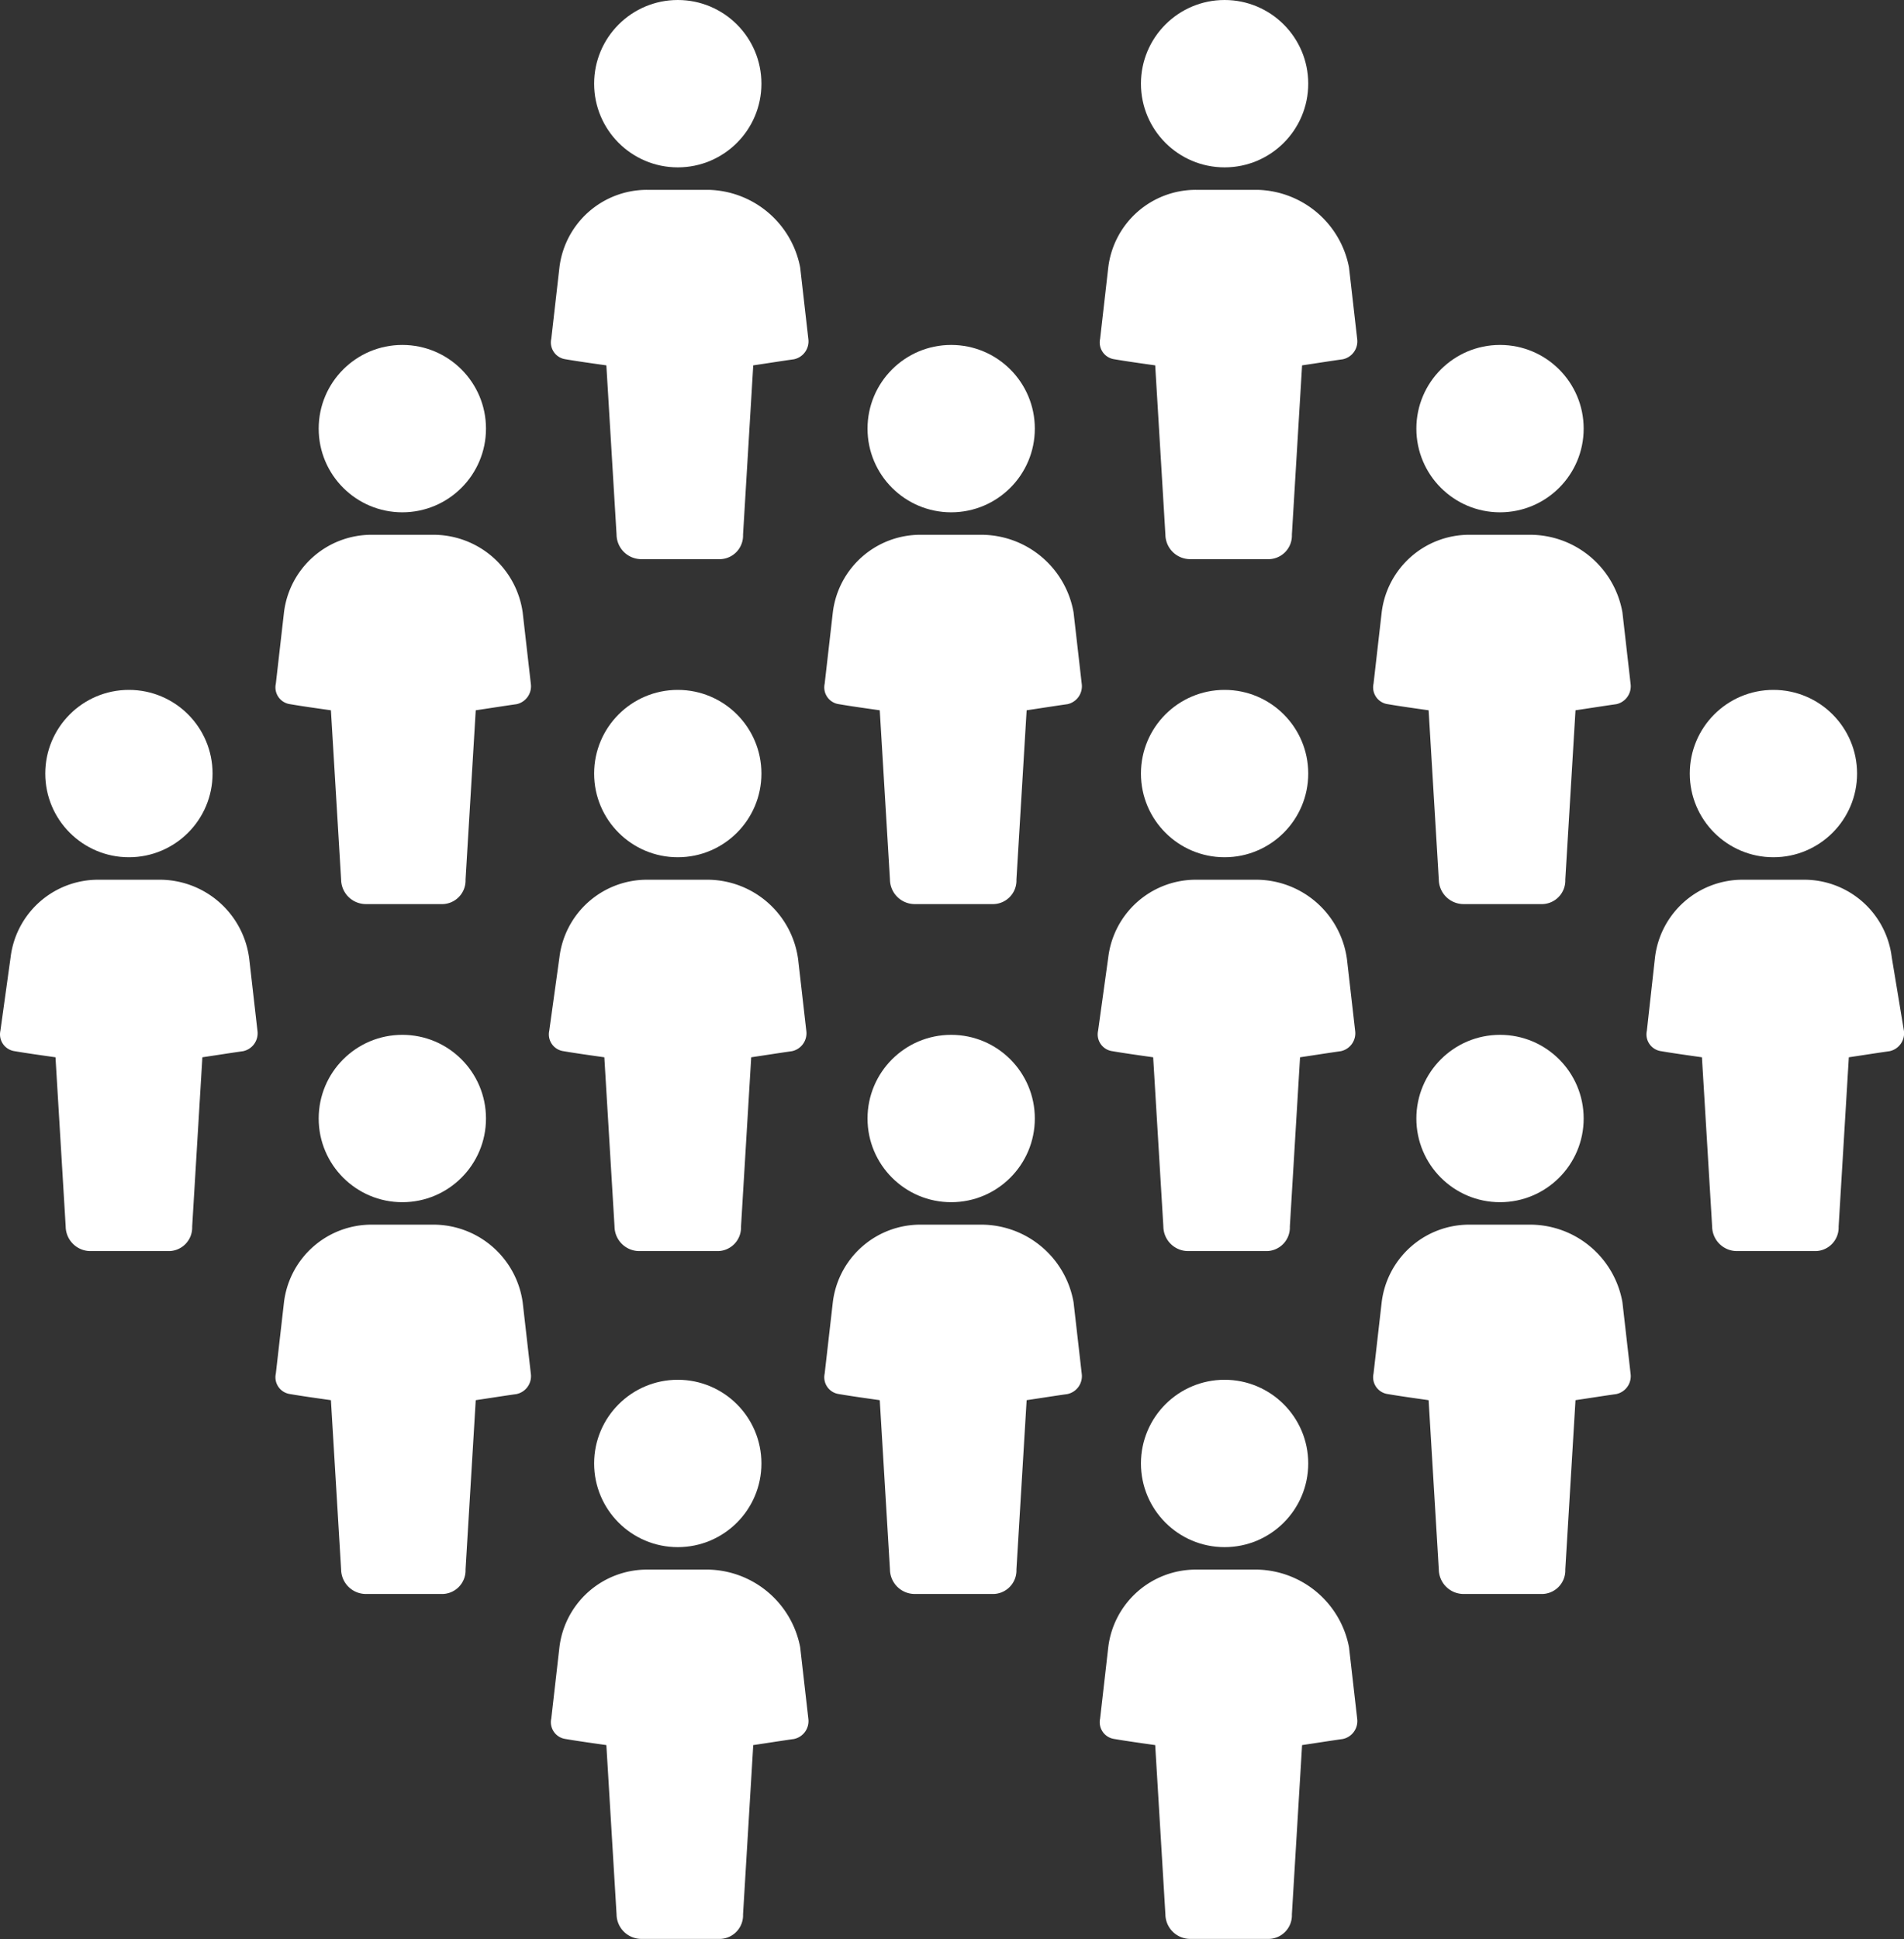 <svg xmlns="http://www.w3.org/2000/svg" width="90" height="91.621" viewBox="0 0 90 91.621">
  <rect x="0" y="0" width="90" height="91.621" fill="#333333" stroke="none"/>
  <g id="Group_510" data-name="Group 510" transform="translate(3703 -7361.189)">
    <path id="Path_135" data-name="Path 135" d="M826.343,627.752H823.45a4.167,4.167,0,0,0-4.147,3.665l-.386,3.376a.8.8,0,0,0,.675.964c.579.1,1.254.193,1.929.289l.482,8a1.173,1.173,0,0,0,1.157,1.157h3.665a1.114,1.114,0,0,0,1.157-1.157l.482-8c.675-.1,1.254-.193,1.929-.289a.865.865,0,0,0,.675-.964l-.386-3.376A4.516,4.516,0,0,0,826.343,627.752Z" transform="translate(-4495.859 6742.407)" fill="#fff"/>
    <circle id="Ellipse_3" data-name="Ellipse 3" cx="3.954" cy="3.954" r="3.954" transform="translate(-3674.916 7361.189)" fill="#fff"/>
    <path id="Path_136" data-name="Path 136" d="M853.244,627.752H850.35a4.167,4.167,0,0,0-4.147,3.665l-.386,3.376a.8.8,0,0,0,.675.964c.579.1,1.254.193,1.929.289l.482,8a1.173,1.173,0,0,0,1.157,1.157h3.665a1.114,1.114,0,0,0,1.157-1.157l.482-8c.675-.1,1.254-.193,1.929-.289a.865.865,0,0,0,.675-.964l-.386-3.376A4.516,4.516,0,0,0,853.244,627.752Z" transform="translate(-4496.816 6742.407)" fill="#fff"/>
    <circle id="Ellipse_4" data-name="Ellipse 4" cx="3.954" cy="3.954" r="3.954" transform="translate(-3649.069 7361.189)" fill="#fff"/>
    <path id="Path_137" data-name="Path 137" d="M812.843,644.652H809.95a4.168,4.168,0,0,0-4.147,3.665l-.386,3.375a.8.8,0,0,0,.675.964c.579.1,1.254.193,1.929.289l.482,8a1.173,1.173,0,0,0,1.157,1.157h3.568a1.114,1.114,0,0,0,1.157-1.157l.482-8c.675-.1,1.254-.193,1.929-.289a.865.865,0,0,0,.675-.964l-.386-3.375A4.264,4.264,0,0,0,812.843,644.652Z" transform="translate(-4495.379 6741.806)" fill="#fff"/>
    <circle id="Ellipse_5" data-name="Ellipse 5" cx="3.954" cy="3.954" r="3.954" transform="translate(-3687.936 7377.488)" fill="#fff"/>
    <path id="Path_138" data-name="Path 138" d="M839.743,644.652H836.85a4.168,4.168,0,0,0-4.147,3.665l-.386,3.375a.8.8,0,0,0,.675.964c.579.1,1.254.193,1.929.289l.482,8a1.173,1.173,0,0,0,1.157,1.157h3.665a1.114,1.114,0,0,0,1.157-1.157l.482-8c.675-.1,1.254-.193,1.929-.289a.865.865,0,0,0,.675-.964l-.386-3.375A4.438,4.438,0,0,0,839.743,644.652Z" transform="translate(-4496.336 6741.806)" fill="#fff"/>
    <circle id="Ellipse_6" data-name="Ellipse 6" cx="3.954" cy="3.954" r="3.954" transform="translate(-3661.993 7377.488)" fill="#fff"/>
    <path id="Path_139" data-name="Path 139" d="M866.643,644.652H863.75a4.168,4.168,0,0,0-4.147,3.665l-.386,3.375a.8.8,0,0,0,.675.964c.579.1,1.254.193,1.929.289l.482,8a1.173,1.173,0,0,0,1.157,1.157h3.665a1.114,1.114,0,0,0,1.157-1.157l.482-8c.675-.1,1.254-.193,1.929-.289a.865.865,0,0,0,.675-.964l-.386-3.375A4.438,4.438,0,0,0,866.643,644.652Z" transform="translate(-4497.292 6741.806)" fill="#fff"/>
    <circle id="Ellipse_7" data-name="Ellipse 7" cx="3.954" cy="3.954" r="3.954" transform="translate(-3636.05 7377.488)" fill="#fff"/>
    <path id="Path_140" data-name="Path 140" d="M799.44,661.552h-2.893a4.167,4.167,0,0,0-4.147,3.665l-.482,3.472a.8.8,0,0,0,.675.964c.579.1,1.254.193,1.929.289l.482,8a1.173,1.173,0,0,0,1.157,1.157h3.665a1.114,1.114,0,0,0,1.157-1.157l.482-8c.675-.1,1.254-.193,1.929-.289a.865.865,0,0,0,.675-.964l-.386-3.375A4.266,4.266,0,0,0,799.44,661.552Z" transform="translate(-4494.899 6741.205)" fill="#fff"/>
    <circle id="Ellipse_8" data-name="Ellipse 8" cx="3.954" cy="3.954" r="3.954" transform="translate(-3700.86 7393.787)" fill="#fff"/>
    <path id="Path_141" data-name="Path 141" d="M826.34,661.552h-2.893a4.168,4.168,0,0,0-4.147,3.665l-.482,3.472a.8.8,0,0,0,.675.964c.579.1,1.254.193,1.929.289l.482,8a1.173,1.173,0,0,0,1.157,1.157h3.665a1.114,1.114,0,0,0,1.157-1.157l.482-8c.675-.1,1.254-.193,1.929-.289a.865.865,0,0,0,.675-.964l-.386-3.375A4.338,4.338,0,0,0,826.34,661.552Z" transform="translate(-4495.856 6741.205)" fill="#fff"/>
    <circle id="Ellipse_9" data-name="Ellipse 9" cx="3.954" cy="3.954" r="3.954" transform="translate(-3674.916 7393.787)" fill="#fff"/>
    <path id="Path_142" data-name="Path 142" d="M853.24,661.552h-2.893a4.168,4.168,0,0,0-4.147,3.665l-.482,3.472a.8.8,0,0,0,.675.964c.579.1,1.254.193,1.929.289l.482,8a1.173,1.173,0,0,0,1.157,1.157h3.665a1.114,1.114,0,0,0,1.157-1.157l.482-8c.675-.1,1.254-.193,1.929-.289a.865.865,0,0,0,.675-.964l-.386-3.375A4.338,4.338,0,0,0,853.24,661.552Z" transform="translate(-4496.813 6741.205)" fill="#fff"/>
    <circle id="Ellipse_10" data-name="Ellipse 10" cx="3.954" cy="3.954" r="3.954" transform="translate(-3649.069 7393.787)" fill="#fff"/>
    <path id="Path_143" data-name="Path 143" d="M884.19,665.217a4.168,4.168,0,0,0-4.147-3.665H877.15A4.168,4.168,0,0,0,873,665.217l-.386,3.472a.8.8,0,0,0,.675.964c.579.1,1.254.193,1.929.289l.482,8a1.173,1.173,0,0,0,1.157,1.157h3.665a1.114,1.114,0,0,0,1.157-1.157l.482-8c.675-.1,1.254-.193,1.929-.289a.865.865,0,0,0,.675-.964Z" transform="translate(-4497.769 6741.205)" fill="#fff"/>
    <circle id="Ellipse_11" data-name="Ellipse 11" cx="3.954" cy="3.954" r="3.954" transform="translate(-3623.126 7393.787)" fill="#fff"/>
    <path id="Path_144" data-name="Path 144" d="M812.843,678.452H809.95a4.168,4.168,0,0,0-4.147,3.665l-.386,3.376a.8.8,0,0,0,.675.964c.579.1,1.254.193,1.929.289l.482,8a1.173,1.173,0,0,0,1.157,1.157h3.568a1.114,1.114,0,0,0,1.157-1.157l.482-8c.675-.1,1.254-.193,1.929-.289a.865.865,0,0,0,.675-.964l-.386-3.376A4.264,4.264,0,0,0,812.843,678.452Z" transform="translate(-4495.379 6740.603)" fill="#fff"/>
    <circle id="Ellipse_12" data-name="Ellipse 12" cx="3.954" cy="3.954" r="3.954" transform="translate(-3687.936 7410.086)" fill="#fff"/>
    <path id="Path_145" data-name="Path 145" d="M839.743,678.452H836.85a4.167,4.167,0,0,0-4.147,3.665l-.386,3.376a.8.8,0,0,0,.675.964c.579.1,1.254.193,1.929.289l.482,8a1.173,1.173,0,0,0,1.157,1.157h3.665a1.114,1.114,0,0,0,1.157-1.157l.482-8c.675-.1,1.254-.193,1.929-.289a.865.865,0,0,0,.675-.964l-.386-3.376A4.437,4.437,0,0,0,839.743,678.452Z" transform="translate(-4496.336 6740.603)" fill="#fff"/>
    <circle id="Ellipse_13" data-name="Ellipse 13" cx="3.954" cy="3.954" r="3.954" transform="translate(-3661.993 7410.086)" fill="#fff"/>
    <path id="Path_146" data-name="Path 146" d="M866.643,678.452H863.75a4.168,4.168,0,0,0-4.147,3.665l-.386,3.376a.8.8,0,0,0,.675.964c.579.1,1.254.193,1.929.289l.482,8a1.173,1.173,0,0,0,1.157,1.157h3.665a1.114,1.114,0,0,0,1.157-1.157l.482-8c.675-.1,1.254-.193,1.929-.289a.865.865,0,0,0,.675-.964l-.386-3.376A4.438,4.438,0,0,0,866.643,678.452Z" transform="translate(-4497.292 6740.603)" fill="#fff"/>
    <circle id="Ellipse_14" data-name="Ellipse 14" cx="3.954" cy="3.954" r="3.954" transform="translate(-3636.05 7410.086)" fill="#fff"/>
    <path id="Path_147" data-name="Path 147" d="M826.343,695.352H823.45a4.168,4.168,0,0,0-4.147,3.665l-.386,3.375a.8.8,0,0,0,.675.964c.579.1,1.254.193,1.929.289l.482,8a1.173,1.173,0,0,0,1.157,1.157h3.665a1.114,1.114,0,0,0,1.157-1.157l.482-8c.675-.1,1.254-.193,1.929-.289a.865.865,0,0,0,.675-.964l-.386-3.375A4.516,4.516,0,0,0,826.343,695.352Z" transform="translate(-4495.859 6740.002)" fill="#fff"/>
    <circle id="Ellipse_15" data-name="Ellipse 15" cx="3.954" cy="3.954" r="3.954" transform="translate(-3674.916 7426.385)" fill="#fff"/>
    <path id="Path_148" data-name="Path 148" d="M853.244,695.352H850.35a4.168,4.168,0,0,0-4.147,3.665l-.386,3.375a.8.8,0,0,0,.675.964c.579.1,1.254.193,1.929.289l.482,8a1.173,1.173,0,0,0,1.157,1.157h3.665a1.114,1.114,0,0,0,1.157-1.157l.482-8c.675-.1,1.254-.193,1.929-.289a.865.865,0,0,0,.675-.964l-.386-3.375A4.516,4.516,0,0,0,853.244,695.352Z" transform="translate(-4496.816 6740.002)" fill="#fff"/>
    <circle id="Ellipse_16" data-name="Ellipse 16" cx="3.954" cy="3.954" r="3.954" transform="translate(-3649.069 7426.385)" fill="#fff"/>
  </g>
</svg>
